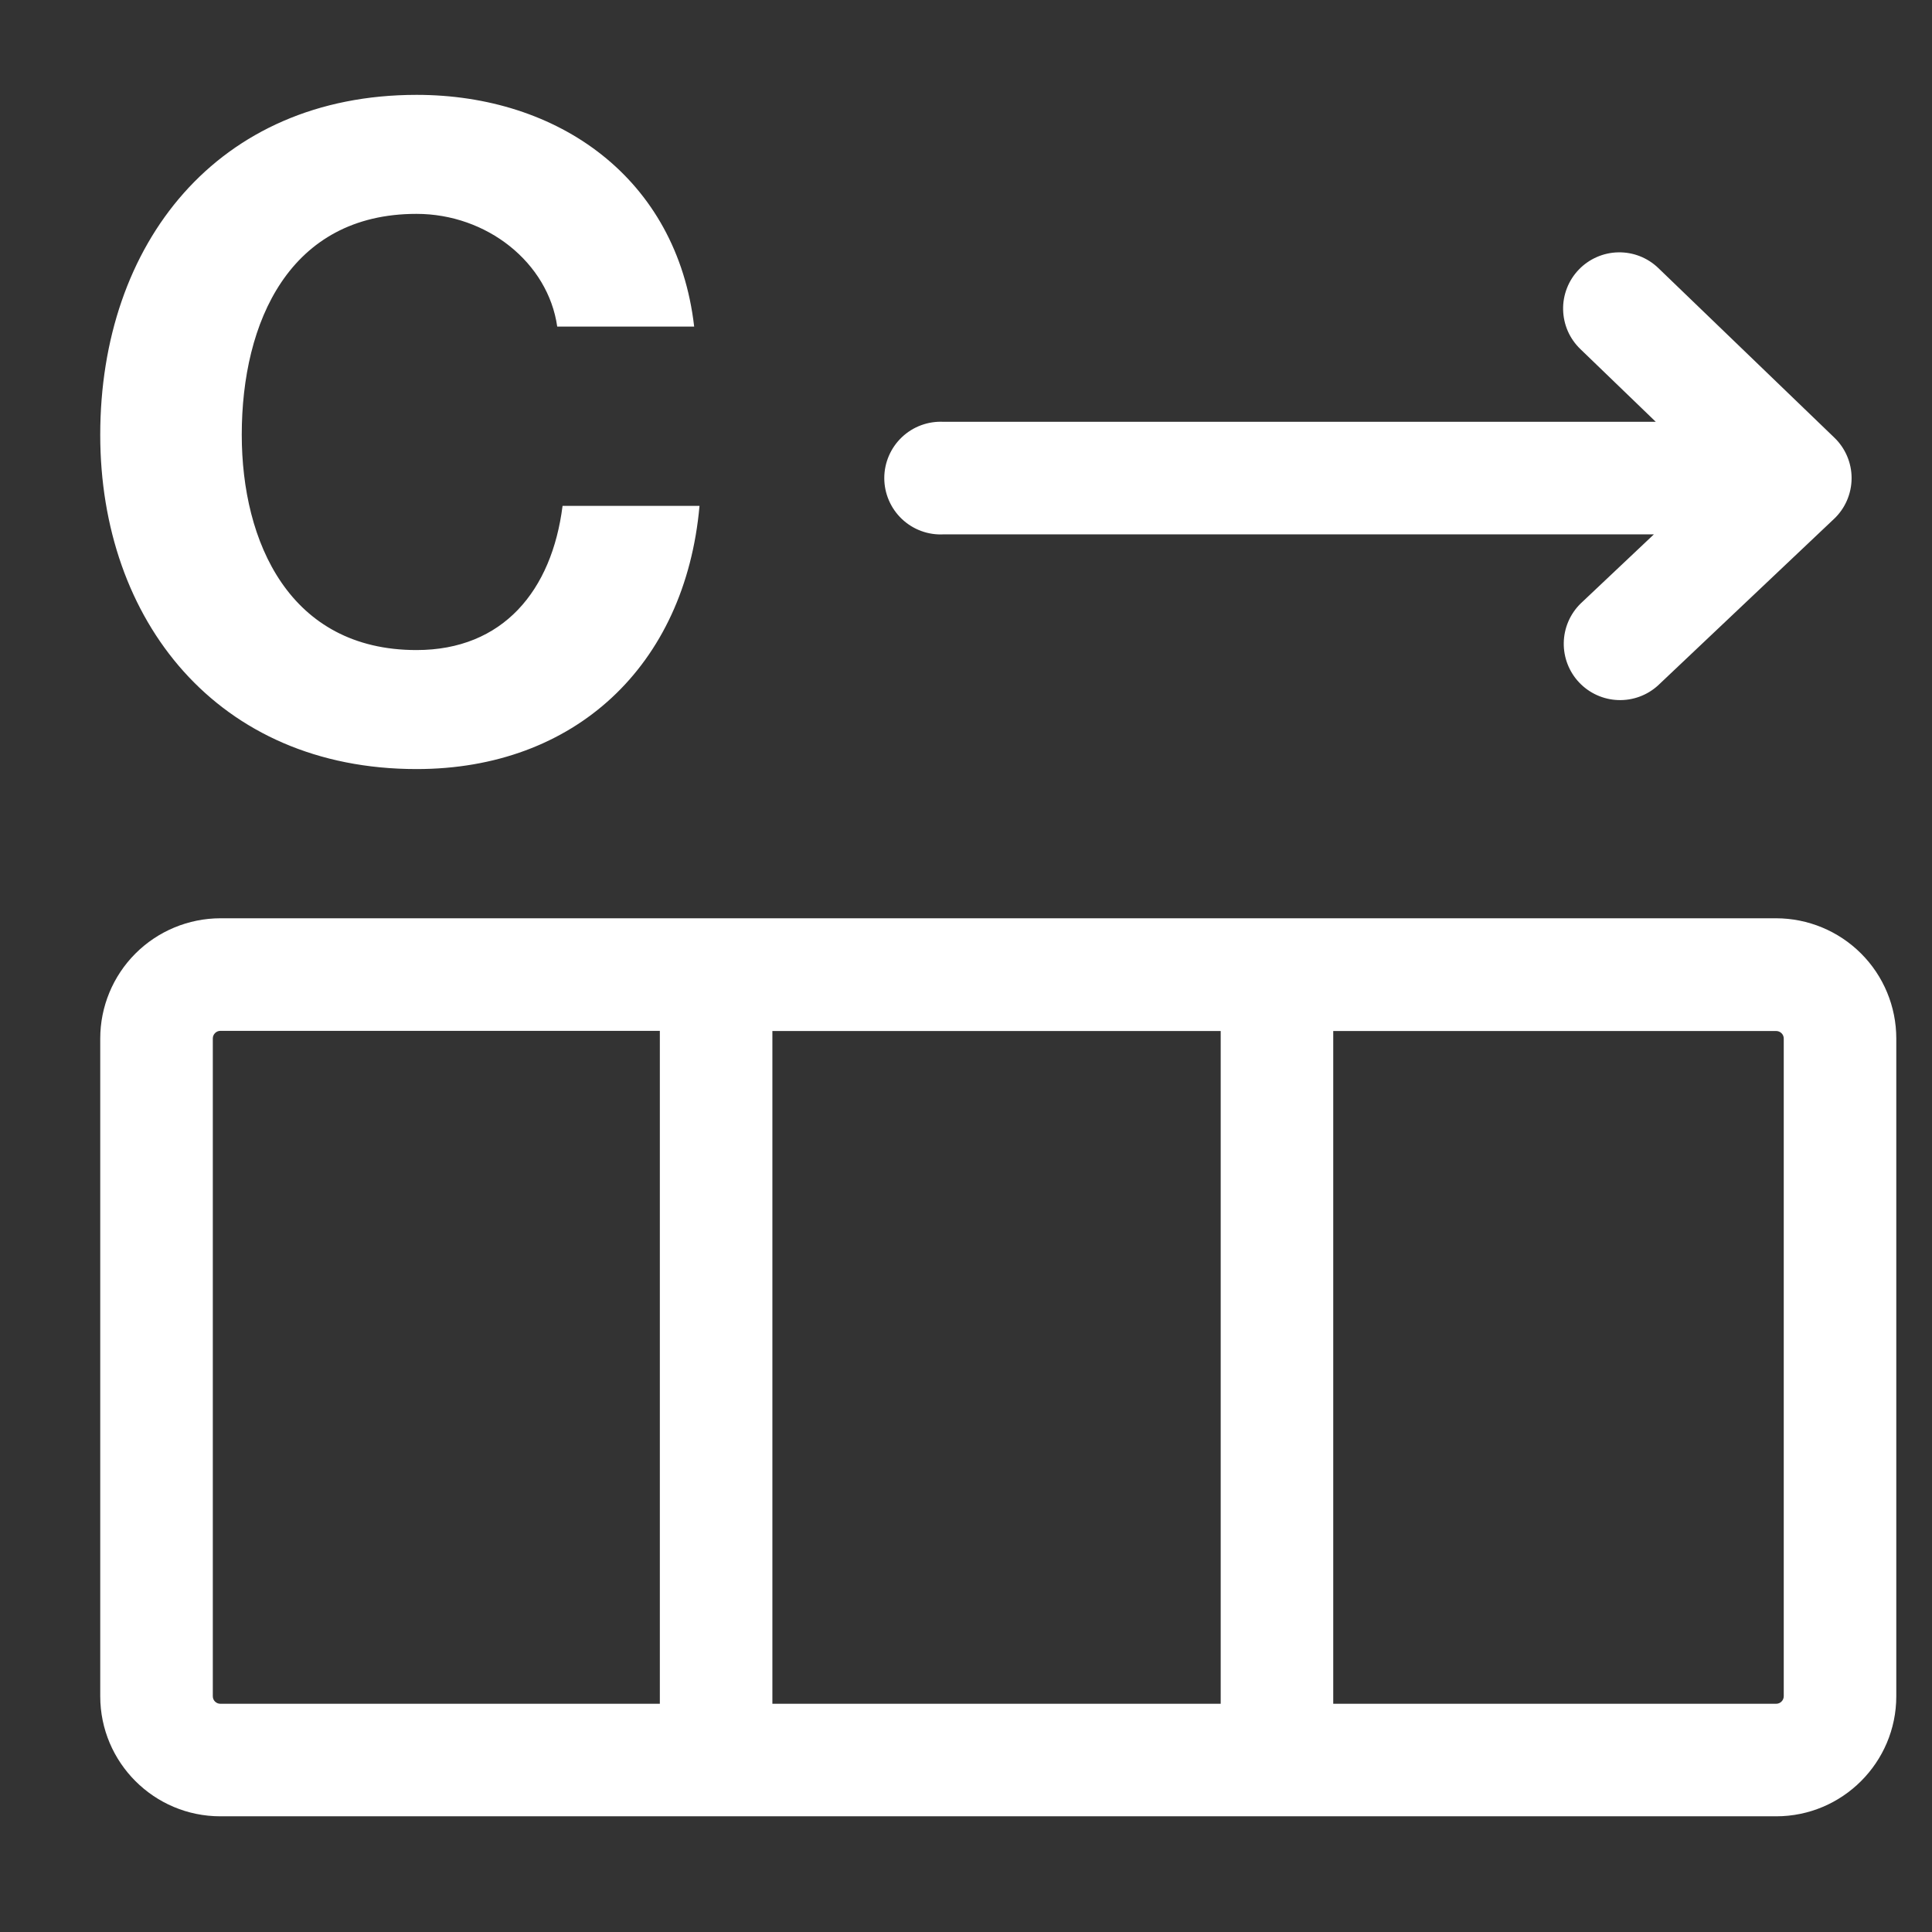 <svg width="60" height="60" viewBox="0 0 60 60" fill="none" xmlns="http://www.w3.org/2000/svg">
<rect x="0" y="0" width="60" height="60" fill="#333333" stroke="none"/>
<path d="M3.113 32.253V52.677C3.113 54.736 4.785 56.407 6.843 56.407H55.161C57.215 56.407 58.891 54.736 58.891 52.677V32.248C58.89 31.259 58.497 30.311 57.797 29.612C57.098 28.913 56.15 28.52 55.161 28.518H6.843C5.854 28.52 4.905 28.914 4.205 29.614C3.506 30.314 3.113 31.264 3.113 32.253V32.253ZM6.609 52.677V32.248C6.609 32.121 6.716 32.014 6.843 32.014H20.492V52.912H6.843C6.812 52.912 6.782 52.906 6.753 52.894C6.725 52.882 6.699 52.865 6.677 52.843C6.655 52.822 6.638 52.796 6.626 52.767C6.615 52.739 6.609 52.708 6.609 52.677ZM23.992 32.019H37.91V52.912H23.987V32.019H23.992ZM55.396 32.253V52.677C55.396 52.74 55.371 52.799 55.327 52.843C55.283 52.887 55.224 52.912 55.161 52.912H41.405V32.019H55.161C55.288 32.019 55.396 32.121 55.396 32.253ZM17.305 10.142C17.021 8.153 15.12 6.642 12.934 6.642C8.989 6.642 7.508 10.001 7.508 13.501C7.508 16.83 8.989 20.188 12.934 20.188C15.623 20.188 17.139 18.34 17.471 15.71H21.724C21.279 20.697 17.833 23.884 12.939 23.884C6.75 23.884 3.113 19.264 3.113 13.506C3.113 7.566 6.75 2.946 12.939 2.946C17.329 2.946 21.025 5.523 21.558 10.142H17.305ZM49.031 8.373C48.872 8.538 48.747 8.733 48.664 8.946C48.58 9.16 48.539 9.388 48.544 9.617C48.549 9.846 48.598 10.072 48.69 10.283C48.782 10.493 48.915 10.682 49.08 10.841L51.422 13.1H29.306C29.069 13.087 28.831 13.123 28.608 13.205C28.385 13.287 28.181 13.414 28.009 13.577C27.836 13.741 27.699 13.938 27.605 14.156C27.511 14.375 27.462 14.61 27.462 14.848C27.462 15.085 27.511 15.32 27.605 15.539C27.699 15.757 27.836 15.954 28.009 16.118C28.181 16.281 28.385 16.408 28.608 16.49C28.831 16.572 29.069 16.608 29.306 16.595H51.363L49.085 18.746C48.759 19.068 48.572 19.504 48.564 19.962C48.556 20.42 48.728 20.863 49.042 21.195C49.357 21.528 49.79 21.724 50.247 21.741C50.705 21.759 51.151 21.596 51.49 21.288L56.956 16.116C57.128 15.954 57.265 15.759 57.359 15.542C57.453 15.325 57.502 15.091 57.503 14.855V14.845C57.503 14.371 57.307 13.916 56.965 13.589L51.5 8.324C51.335 8.165 51.14 8.04 50.926 7.956C50.713 7.873 50.485 7.832 50.255 7.837C50.026 7.841 49.8 7.891 49.59 7.983C49.38 8.075 49.19 8.207 49.031 8.373Z" fill="white"/>
</svg>
